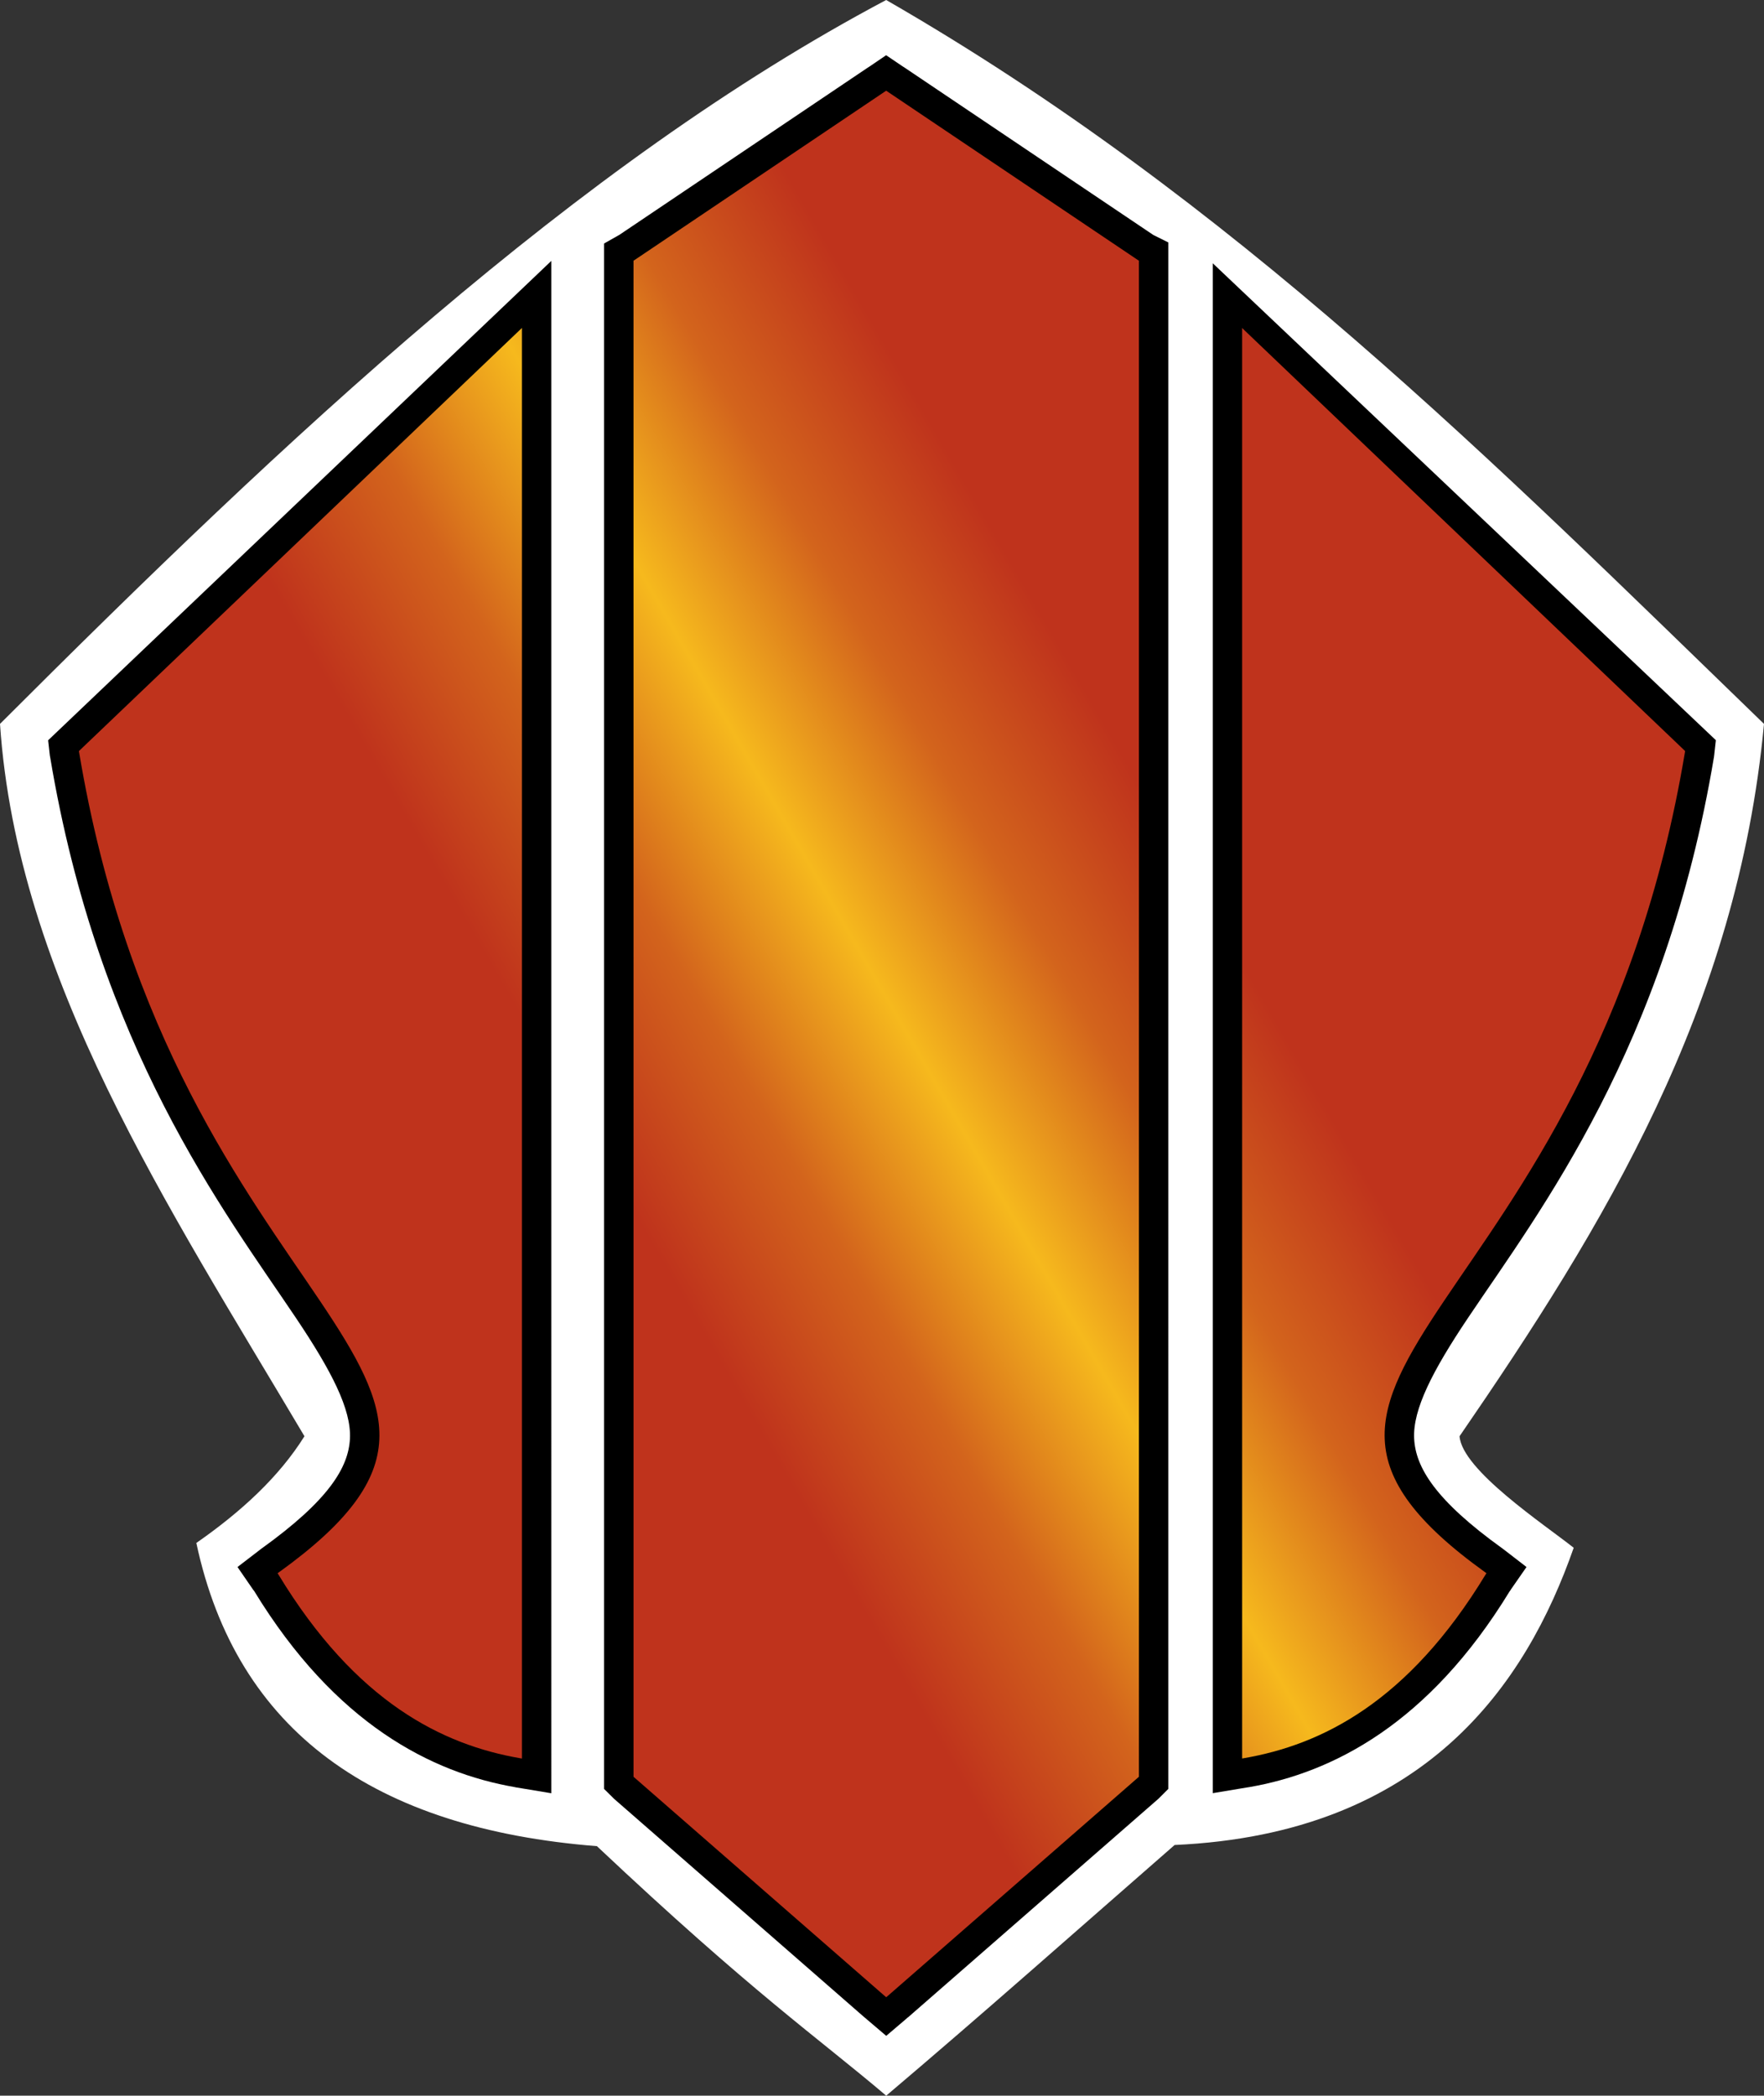<svg xmlns="http://www.w3.org/2000/svg" xmlns:xlink="http://www.w3.org/1999/xlink" width="600" height="712.693" viewBox="0 0 600 712.693"><rect x="0" y="0" width="600" height="712.693" fill="#333333" stroke="none"/><linearGradient id="a" x1="4.786" x2="38.468" y1="34.353" y2="14.906" gradientUnits="userSpaceOnUse"><stop offset=".3" style="stop-color:#bf331c"/><stop offset=".4" style="stop-color:#d3641c"/><stop offset=".5" style="stop-color:#f6b91d"/><stop offset=".6" style="stop-color:#d3641c"/><stop offset=".7" style="stop-color:#bf331c"/></linearGradient><linearGradient xlink:href="#a" id="b" x1="4.786" x2="38.468" y1="34.353" y2="14.906" gradientTransform="scale(14.254)" gradientUnits="userSpaceOnUse"/><path d="M301.418 0C195.98 55.89 97.555 148.685 0 246.183c5.816 86.366 57.045 163.838 103.556 242.25-8.68 13.883-21.552 25.686-36.775 36.29 13.712 64.216 60.651 97.143 136.255 103.115 53.083 50.004 74.891 64.914 98.397 84.855 33.055-27.995 65.455-56.774 98.097-85.254 85.254-3.82 119.55-54.778 135.742-101.076-10.149-8.04-37.973-26.441-38.828-37.93 49.205-71.57 94.49-145.592 103.556-242.25C508.73 157.822 419.485 67.935 301.418 0" style="fill:#fff"/><path d="m301.406 18.781-5.562 3.782-.781.5-84.5 56.875-.125.062-4.97 2.813v525.562l2.938 2.906.156.157.25.25.25.218L294 686.031l.063.031.03.032.876.75 6.468 5.5 6.47-5.5.843-.75.062-.032.063-.03 84.937-74.126.25-.218.25-.25.157-.157 2.906-2.906V82.438l-5.094-2.532-84.5-56.844-.781-.5zM16.375 251.75l.531 4.781.032.25.03.281.063.25c16.533 99.151 59.102 154.35 83.563 190.782 12.234 18.21 18.905 31.227 18.437 41.062v.031c-.457 9.816-7.176 20.99-30.062 37.438l-.156.094-.126.125-.374.28-7.532 5.782 5.406 7.844.25.281.032.063c27.581 45.213 60.374 61.786 88.75 66.687h.031l.031.031.594.094 11.656 1.938V88.718ZM412.5 89.531v520.282l11.625-1.938.625-.094h.031c28.385-4.887 61.156-21.477 88.75-66.687h.031c.083-.135.168-.24.25-.375l.063-.125 5.344-7.688-7.532-5.812-.375-.281-.125-.094-.125-.094c-22.897-16.447-29.604-27.646-30.062-37.469-.467-9.815 6.174-22.885 18.406-41.094 24.46-36.444 67.062-91.613 83.594-190.75l.031-.28.031-.25.032-.282.53-4.781z" style="stroke-width:20"/><path d="m301.418 30.846-.784.527-84.926 57.145-.228.129v515.572l.157.157 84.94 74.107.856.727.855-.727 84.94-74.107.157-.157V88.632l-.228-.114-84.955-57.145zm-123.911 80.693-.855.826L27.04 255.235l-.185.185.028.257c16.179 97.028 57.174 149.825 82.019 186.829 12.43 18.502 20.782 33.041 20.112 47.138-.655 14.07-10.305 27.924-34.224 45.115l-.37.285.256.37c26.442 43.632 56.005 57.986 82.247 62.52l.598.099V111.538Zm244.986 0v486.48l.599-.1c26.242-4.519 55.79-18.887 82.246-62.519l.257-.37-.37-.286C481.29 517.554 471.654 503.7 471 489.63c-.67-14.083 7.683-28.636 20.113-47.138 24.845-37.018 65.84-89.816 82.018-186.83l.028-.256-.185-.185-149.64-142.856z" style="fill:url(#b)"/></svg>